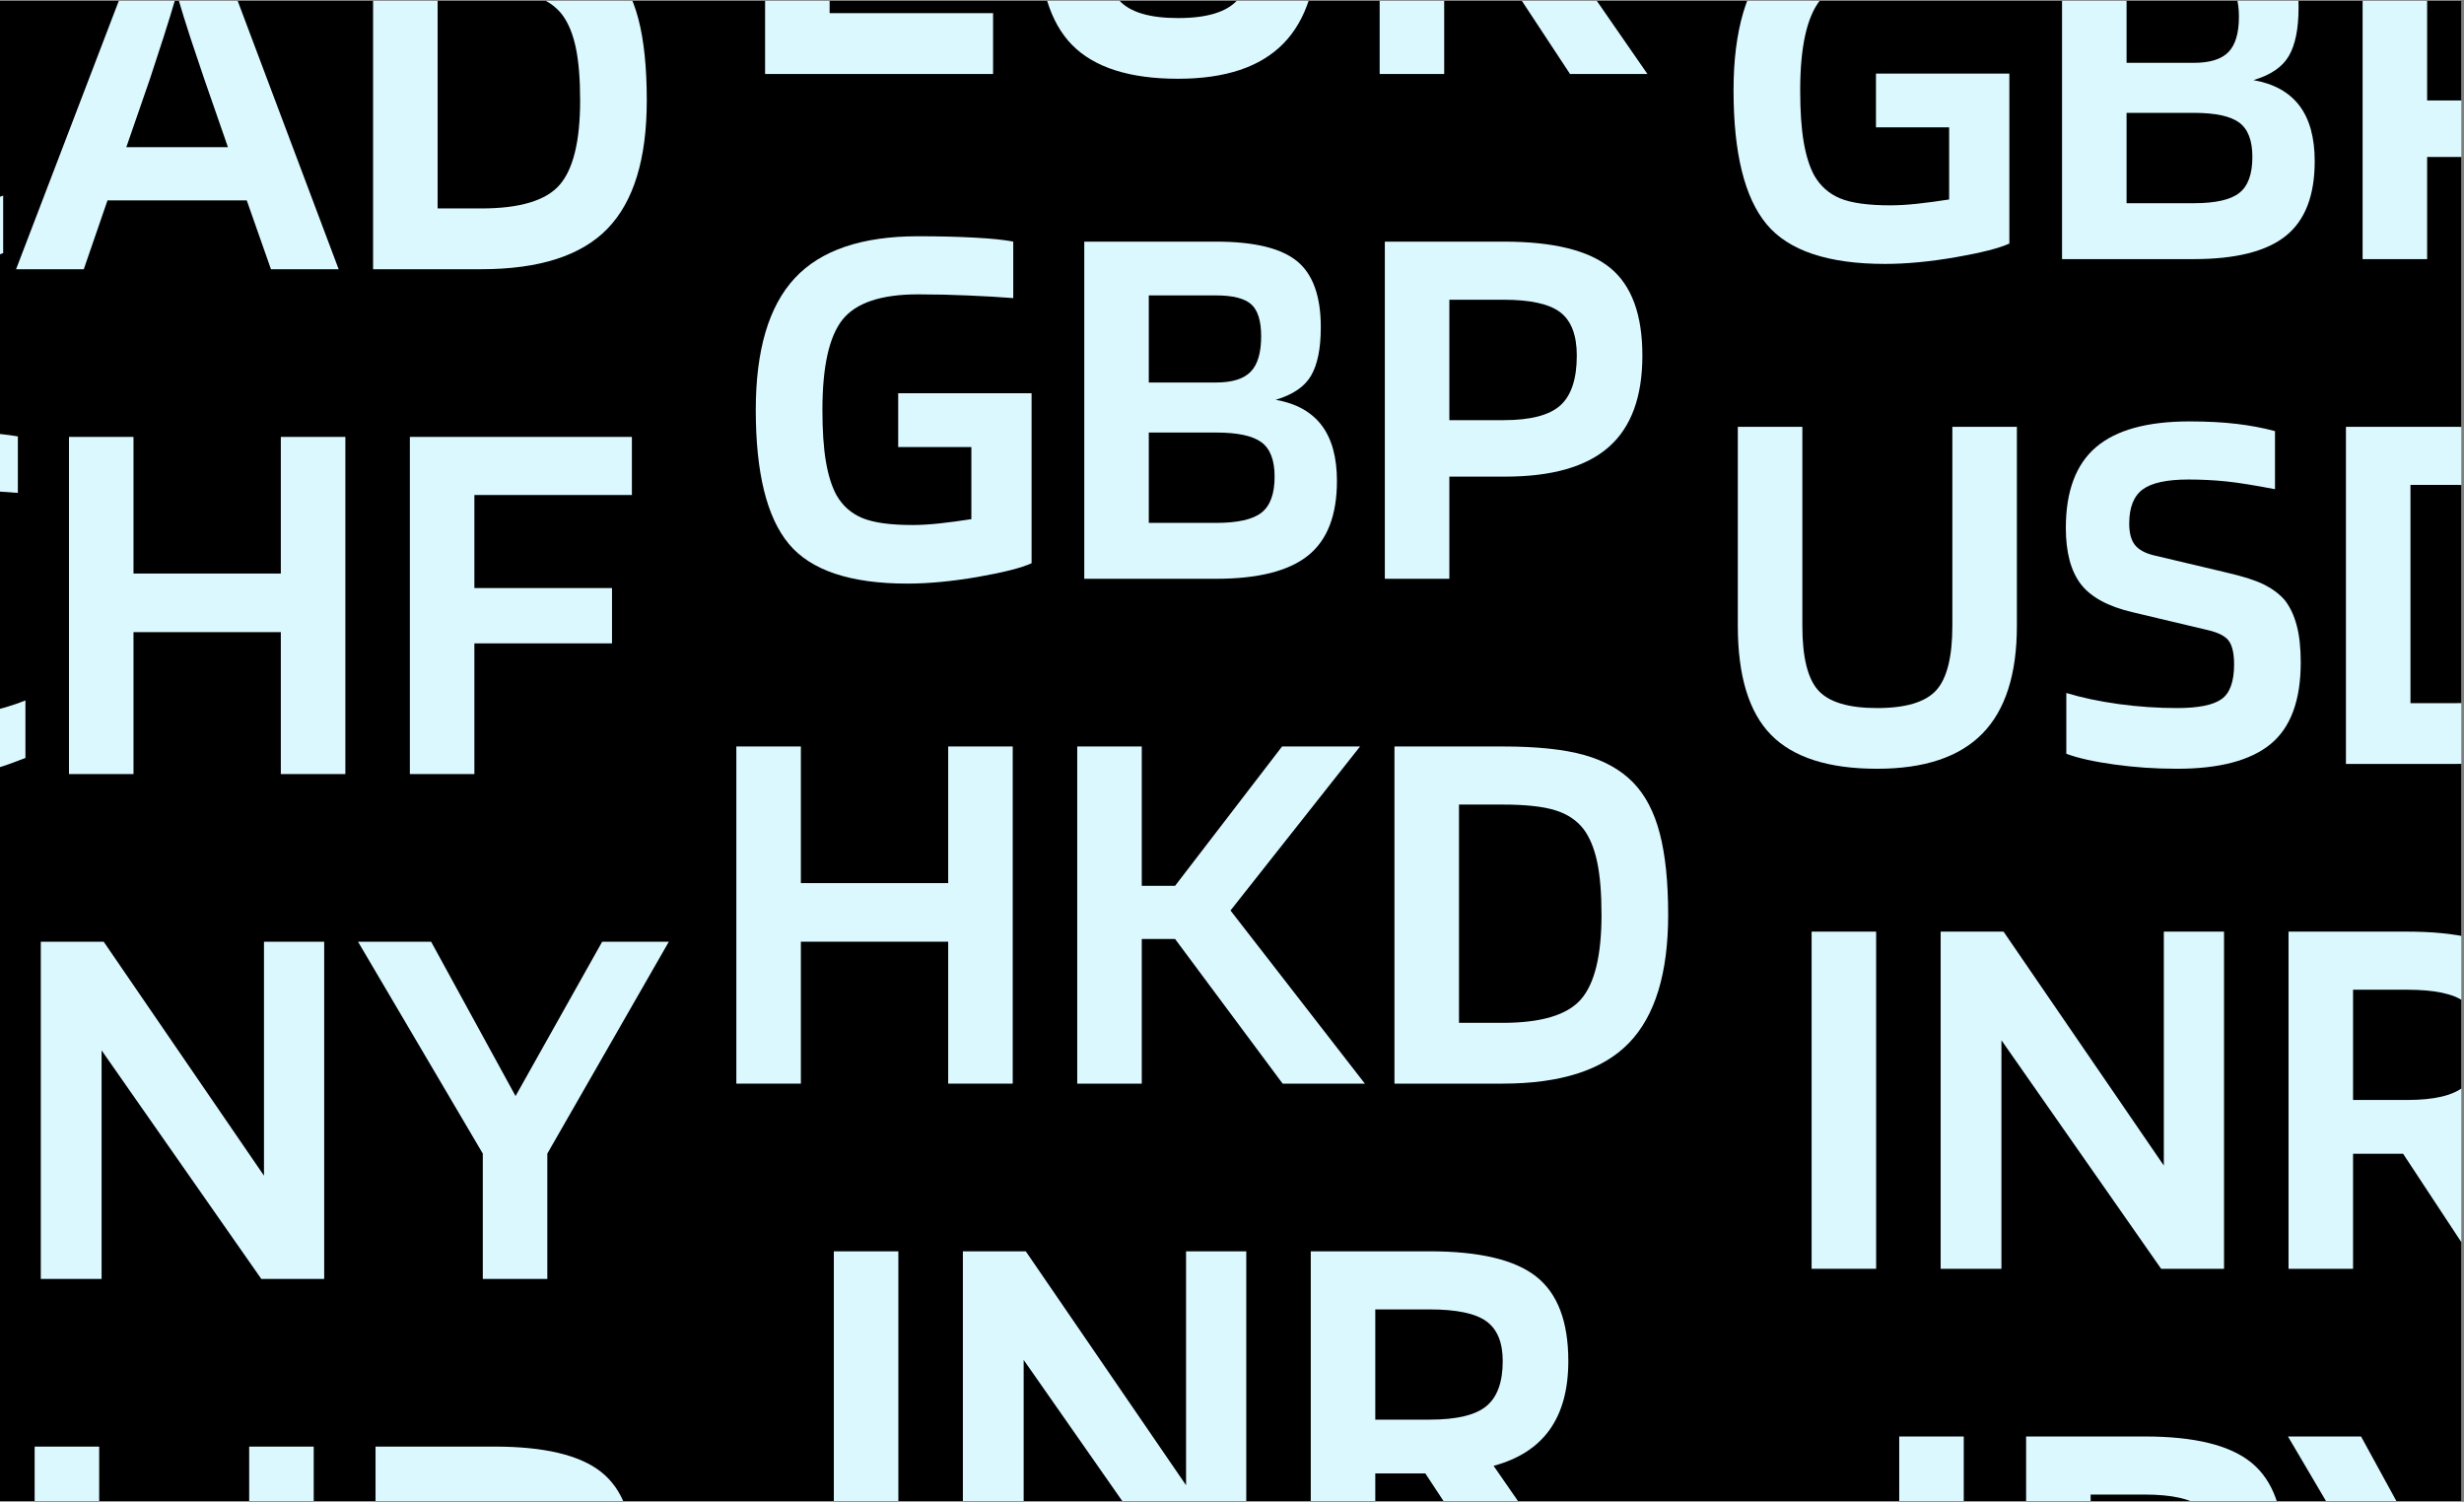 <svg xmlns="http://www.w3.org/2000/svg" xmlns:xlink="http://www.w3.org/1999/xlink" width="630" zoomAndPan="magnify" viewBox="0 0 472.5 288" height="384" preserveAspectRatio="xMidYMid meet" version="1.0"><rect x="0" y="0" width="472.5" height="288" fill="#808080" stroke="none"/><defs><g/><clipPath id="7d4392b3a0"><path d="M 0 0.152 L 472 0.152 L 472 287.848 L 0 287.848 Z M 0 0.152 " clip-rule="nonzero"/></clipPath><clipPath id="816c13d862"><path d="M 325 0.152 L 472 0.152 L 472 287.848 L 325 287.848 Z M 325 0.152 " clip-rule="nonzero"/></clipPath><clipPath id="c0b67a0c0e"><path d="M 3 0.152 L 147 0.152 L 147 77 L 3 77 Z M 3 0.152 " clip-rule="nonzero"/></clipPath><clipPath id="c483ea05fa"><path d="M 4 0.152 L 58 0.152 L 58 51 L 4 51 Z M 4 0.152 " clip-rule="nonzero"/></clipPath><clipPath id="13add7dd87"><path d="M 67 0.152 L 116 0.152 L 116 50 L 67 50 Z M 67 0.152 " clip-rule="nonzero"/></clipPath><clipPath id="73963f83bb"><path d="M 125 0.152 L 144 0.152 L 144 50 L 125 50 Z M 125 0.152 " clip-rule="nonzero"/></clipPath><clipPath id="47961f14b8"><rect x="0" width="144" y="0" height="77"/></clipPath><clipPath id="005ac85c68"><path d="M 0.816 49 L 147 49 L 147 174 L 0.816 174 Z M 0.816 49 " clip-rule="nonzero"/></clipPath><clipPath id="08ace136e6"><path d="M 124 32 L 147 32 L 147 98 L 124 98 Z M 124 32 " clip-rule="nonzero"/></clipPath><clipPath id="77c80ae2b9"><rect x="0" width="147" y="0" height="125"/></clipPath><clipPath id="78c7519f7c"><path d="M 12 243 L 147 243 L 147 287.848 L 12 287.848 Z M 12 243 " clip-rule="nonzero"/></clipPath><clipPath id="8dae86632d"><path d="M 3 32 L 40 32 L 40 44.848 L 3 44.848 Z M 3 32 " clip-rule="nonzero"/></clipPath><clipPath id="fdce0409dc"><path d="M 51 32 L 101 32 L 101 44.848 L 51 44.848 Z M 51 32 " clip-rule="nonzero"/></clipPath><clipPath id="11adda421b"><path d="M 101 32 L 135 32 L 135 44.848 L 101 44.848 Z M 101 32 " clip-rule="nonzero"/></clipPath><clipPath id="30c599a8c2"><rect x="0" width="135" y="0" height="45"/></clipPath><clipPath id="5fc2d1fd26"><path d="M 98 32 L 132 32 L 132 98 L 98 98 Z M 98 32 " clip-rule="nonzero"/></clipPath><clipPath id="dabb103e55"><rect x="0" width="132" y="0" height="125"/></clipPath><clipPath id="6b74cf4b48"><rect x="0" width="147" y="0" height="288"/></clipPath><clipPath id="983f2f44b0"><path d="M 0 0.152 L 130 0.152 L 130 287.848 L 0 287.848 Z M 0 0.152 " clip-rule="nonzero"/></clipPath><clipPath id="65b7666855"><path d="M 0 245 L 128 245 L 128 287.848 L 0 287.848 Z M 0 245 " clip-rule="nonzero"/></clipPath><clipPath id="ae5579d1d2"><path d="M 6 32 L 61 32 L 61 42.848 L 6 42.848 Z M 6 32 " clip-rule="nonzero"/></clipPath><clipPath id="84ce728918"><path d="M 72 32 L 124 32 L 124 42.848 L 72 42.848 Z M 72 32 " clip-rule="nonzero"/></clipPath><clipPath id="70952e3589"><rect x="0" width="128" y="0" height="43"/></clipPath><clipPath id="b94c8df835"><path d="M 0 0.152 L 129.223 0.152 L 129.223 79 L 0 79 Z M 0 0.152 " clip-rule="nonzero"/></clipPath><clipPath id="44375db5e9"><path d="M 0 0.152 L 1 0.152 L 1 53 L 0 53 Z M 0 0.152 " clip-rule="nonzero"/></clipPath><clipPath id="6737dc0d6d"><path d="M 3 0.152 L 65 0.152 L 65 52 L 3 52 Z M 3 0.152 " clip-rule="nonzero"/></clipPath><clipPath id="f64dbaf46c"><path d="M 71 0.152 L 125 0.152 L 125 52 L 71 52 Z M 71 0.152 " clip-rule="nonzero"/></clipPath><clipPath id="ea6f45d761"><rect x="0" width="130" y="0" height="79"/></clipPath><clipPath id="63df64f1cf"><path d="M 0 148 L 129.223 148 L 129.223 273 L 0 273 Z M 0 148 " clip-rule="nonzero"/></clipPath><clipPath id="94e3c9475a"><rect x="0" width="130" y="0" height="125"/></clipPath><clipPath id="57861fc00b"><path d="M 0 31 L 5 31 L 5 99 L 0 99 Z M 0 31 " clip-rule="nonzero"/></clipPath><clipPath id="de508bce5e"><rect x="0" width="125" y="0" height="125"/></clipPath><clipPath id="163dd7e63b"><rect x="0" width="130" y="0" height="288"/></clipPath><clipPath id="28383336d0"><path d="M 133 0.152 L 325 0.152 L 325 287.848 L 133 287.848 Z M 133 0.152 " clip-rule="nonzero"/></clipPath><clipPath id="ce3232fad4"><rect x="0" width="180" y="0" height="124"/></clipPath><clipPath id="bcc97de244"><path d="M 0.301 110 L 191.617 110 L 191.617 235 L 0.301 235 Z M 0.301 110 " clip-rule="nonzero"/></clipPath><clipPath id="d69a449fcd"><rect x="0" width="192" y="0" height="125"/></clipPath><clipPath id="53d56f0051"><path d="M 5 0.152 L 187 0.152 L 187 41 L 5 41 Z M 5 0.152 " clip-rule="nonzero"/></clipPath><clipPath id="f2a5c0e292"><path d="M 8 0.152 L 53 0.152 L 53 15 L 8 15 Z M 8 0.152 " clip-rule="nonzero"/></clipPath><clipPath id="aa2b5fa22c"><path d="M 61 0.152 L 115 0.152 L 115 16 L 61 16 Z M 61 0.152 " clip-rule="nonzero"/></clipPath><clipPath id="34a3223860"><path d="M 126 0.152 L 178 0.152 L 178 15 L 126 15 Z M 126 0.152 " clip-rule="nonzero"/></clipPath><clipPath id="400dd15eee"><rect x="0" width="182" y="0" height="41"/></clipPath><clipPath id="d4ed0e442c"><path d="M 19 207 L 173 207 L 173 287.848 L 19 287.848 Z M 19 207 " clip-rule="nonzero"/></clipPath><clipPath id="0ad3d5e61a"><path d="M 7 32 L 21 32 L 21 80.848 L 7 80.848 Z M 7 32 " clip-rule="nonzero"/></clipPath><clipPath id="4b41110e4a"><path d="M 32 32 L 87 32 L 87 80.848 L 32 80.848 Z M 32 32 " clip-rule="nonzero"/></clipPath><clipPath id="d6ed5cc44f"><path d="M 99 32 L 151 32 L 151 80.848 L 99 80.848 Z M 99 32 " clip-rule="nonzero"/></clipPath><clipPath id="9396f7f533"><rect x="0" width="154" y="0" height="81"/></clipPath><clipPath id="3b67f23412"><rect x="0" width="192" y="0" height="288"/></clipPath></defs><g clip-path="url(#7d4392b3a0)"><path fill="#ffffff" d="M 0 0.152 L 472 0.152 L 472 287.848 L 0 287.848 Z M 0 0.152 " fill-opacity="1" fill-rule="nonzero"/><path fill="#000000" d="M 0 0.152 L 472 0.152 L 472 287.848 L 0 287.848 Z M 0 0.152 " fill-opacity="1" fill-rule="nonzero"/></g><g clip-path="url(#816c13d862)"><g transform="matrix(1, 0, 0, 1, 325, -0)"><g clip-path="url(#6b74cf4b48)"><g clip-path="url(#c0b67a0c0e)"><g transform="matrix(1, 0, 0, 1, 3, -0)"><g clip-path="url(#47961f14b8)"><g clip-path="url(#c483ea05fa)"><g fill="#dbf8ff" fill-opacity="1"><g transform="translate(0.707, 49.69)"><g><path d="M 45.062 -25.266 L 31.031 -25.266 L 31.031 -35.578 L 56.609 -35.578 L 56.609 -2.984 C 54.68 -2.098 51.242 -1.223 46.297 -0.359 C 41.348 0.492 36.844 0.922 32.781 0.922 C 21.852 0.922 14.273 -1.617 10.047 -6.703 C 5.828 -11.785 3.719 -20.344 3.719 -32.375 C 3.719 -43.852 6.207 -52.273 11.188 -57.641 C 16.164 -63.004 24.051 -65.688 34.844 -65.688 C 38.906 -65.688 42.535 -65.598 45.734 -65.422 C 48.93 -65.254 51.383 -65 53.094 -64.656 L 53.094 -53.828 C 50.625 -54.023 47.773 -54.191 44.547 -54.328 C 41.316 -54.473 38.082 -54.547 34.844 -54.547 C 27.77 -54.547 22.941 -52.93 20.359 -49.703 C 17.785 -46.473 16.5 -40.695 16.5 -32.375 C 16.5 -28.383 16.723 -25.082 17.172 -22.469 C 17.617 -19.863 18.285 -17.734 19.172 -16.078 C 20.348 -14.016 22.016 -12.535 24.172 -11.641 C 26.336 -10.754 29.551 -10.312 33.812 -10.312 C 35.258 -10.312 36.945 -10.41 38.875 -10.609 C 40.801 -10.816 42.863 -11.094 45.062 -11.438 Z M 45.062 -25.266 "/></g></g></g></g><g clip-path="url(#13add7dd87)"><g fill="#dbf8ff" fill-opacity="1"><g transform="translate(61.231, 49.69)"><g><path d="M 54.641 -18.766 C 54.641 -12.172 52.785 -7.395 49.078 -4.438 C 45.367 -1.477 39.492 0 31.453 0 L 6.188 0 L 6.188 -64.656 L 31.453 -64.656 C 38.734 -64.656 43.898 -63.414 46.953 -60.938 C 50.016 -58.457 51.547 -54.227 51.547 -48.25 C 51.547 -44.195 50.926 -41.102 49.688 -38.969 C 48.457 -36.844 46.191 -35.297 42.891 -34.328 C 46.805 -33.641 49.742 -32.008 51.703 -29.438 C 53.66 -26.863 54.641 -23.305 54.641 -18.766 Z M 40.109 -46.5 C 40.109 -49.457 39.473 -51.504 38.203 -52.641 C 36.93 -53.773 34.68 -54.344 31.453 -54.344 L 18.562 -54.344 L 18.562 -37.641 L 31.453 -37.641 C 34.547 -37.641 36.758 -38.328 38.094 -39.703 C 39.438 -41.078 40.109 -43.344 40.109 -46.5 Z M 42.688 -19.594 C 42.688 -22.75 41.844 -24.945 40.156 -26.188 C 38.477 -27.426 35.578 -28.047 31.453 -28.047 L 18.562 -28.047 L 18.562 -10.719 L 31.453 -10.719 C 35.578 -10.719 38.477 -11.367 40.156 -12.672 C 41.844 -13.984 42.688 -16.289 42.688 -19.594 Z M 42.688 -19.594 "/></g></g></g></g><g clip-path="url(#73963f83bb)"><g fill="#dbf8ff" fill-opacity="1"><g transform="translate(118.867, 49.69)"><g><path d="M 18.562 -19.594 L 18.562 0 L 6.188 0 L 6.188 -64.656 L 28.969 -64.656 C 38.531 -64.656 45.352 -62.969 49.438 -59.594 C 53.531 -56.227 55.578 -50.629 55.578 -42.797 C 55.578 -34.891 53.426 -29.047 49.125 -25.266 C 44.832 -21.484 38.219 -19.594 29.281 -19.594 Z M 43 -42.797 C 43 -46.711 41.945 -49.477 39.844 -51.094 C 37.75 -52.707 34.125 -53.516 28.969 -53.516 L 18.562 -53.516 L 18.562 -30.422 L 28.969 -30.422 C 34.125 -30.422 37.75 -31.363 39.844 -33.25 C 41.945 -35.145 43 -38.328 43 -42.797 Z M 43 -42.797 "/></g></g></g></g></g></g></g><g clip-path="url(#005ac85c68)"><g transform="matrix(1, 0, 0, 1, 0, 49)"><g clip-path="url(#77c80ae2b9)"><g fill="#dbf8ff" fill-opacity="1"><g transform="translate(2.574, 97.502)"><g><path d="M 46.812 -26.5 L 46.812 -64.656 L 59.188 -64.656 L 59.188 -26.5 C 59.188 -17.219 56.984 -10.328 52.578 -5.828 C 48.18 -1.328 41.445 0.922 32.375 0.922 C 23.094 0.922 16.32 -1.238 12.062 -5.562 C 7.801 -9.895 5.672 -16.875 5.672 -26.5 L 5.672 -64.656 L 18.047 -64.656 L 18.047 -26.5 C 18.047 -20.445 19.078 -16.301 21.141 -14.062 C 23.203 -11.832 26.945 -10.719 32.375 -10.719 C 37.875 -10.719 41.656 -11.852 43.719 -14.125 C 45.781 -16.395 46.812 -20.52 46.812 -26.5 Z M 46.812 -26.5 "/></g></g></g><g fill="#dbf8ff" fill-opacity="1"><g transform="translate(67.428, 97.502)"><g><path d="M 30.938 -25.672 L 16.594 -29.078 C 11.852 -30.18 8.52 -31.984 6.594 -34.484 C 4.676 -36.992 3.719 -40.586 3.719 -45.266 C 3.719 -52.273 5.641 -57.43 9.484 -60.734 C 13.336 -64.035 19.316 -65.688 27.422 -65.688 C 30.797 -65.688 33.805 -65.531 36.453 -65.219 C 39.098 -64.906 41.555 -64.441 43.828 -63.828 L 43.828 -52.688 C 39.898 -53.445 36.77 -53.945 34.438 -54.188 C 32.102 -54.426 29.695 -54.547 27.219 -54.547 C 23.094 -54.547 20.172 -53.91 18.453 -52.641 C 16.734 -51.367 15.875 -49.188 15.875 -46.094 C 15.875 -44.301 16.234 -42.941 16.953 -42.016 C 17.68 -41.086 18.906 -40.414 20.625 -40 L 34.547 -36.703 C 37.773 -35.953 40.176 -35.18 41.75 -34.391 C 43.332 -33.598 44.641 -32.617 45.672 -31.453 C 46.703 -30.141 47.473 -28.52 47.984 -26.594 C 48.504 -24.676 48.766 -22.305 48.766 -19.484 C 48.766 -12.203 46.836 -6.977 42.984 -3.812 C 39.141 -0.656 33.164 0.922 25.062 0.922 C 20.863 0.922 16.82 0.645 12.938 0.094 C 9.051 -0.445 6.008 -1.129 3.812 -1.953 L 3.812 -13.609 C 6.77 -12.711 10.117 -12.004 13.859 -11.484 C 17.609 -10.973 21.344 -10.719 25.062 -10.719 C 29.113 -10.719 31.945 -11.285 33.562 -12.422 C 35.176 -13.555 35.984 -15.773 35.984 -19.078 C 35.984 -21.141 35.656 -22.633 35 -23.562 C 34.352 -24.488 33 -25.191 30.938 -25.672 Z M 30.938 -25.672 "/></g></g></g><g clip-path="url(#08ace136e6)"><g fill="#dbf8ff" fill-opacity="1"><g transform="translate(118.672, 97.502)"><g><path d="M 26.906 0 L 6.188 0 L 6.188 -64.656 L 26.906 -64.656 C 33.508 -64.656 38.754 -64.102 42.641 -63 C 46.523 -61.895 49.633 -60.141 51.969 -57.734 C 54.301 -55.328 56 -52.078 57.062 -47.984 C 58.133 -43.898 58.672 -38.695 58.672 -32.375 C 58.672 -21.164 56.16 -12.969 51.141 -7.781 C 46.117 -2.594 38.039 0 26.906 0 Z M 42.484 -48.766 C 41.172 -50.484 39.348 -51.703 37.016 -52.422 C 34.68 -53.148 31.312 -53.516 26.906 -53.516 L 18.562 -53.516 L 18.562 -11.656 L 26.906 -11.656 C 34.332 -11.656 39.352 -13.164 41.969 -16.188 C 44.582 -19.207 45.891 -24.602 45.891 -32.375 C 45.891 -36.5 45.613 -39.867 45.062 -42.484 C 44.508 -45.098 43.648 -47.191 42.484 -48.766 Z M 42.484 -48.766 "/></g></g></g></g></g></g></g><g clip-path="url(#78c7519f7c)"><g transform="matrix(1, 0, 0, 1, 12, 243)"><g clip-path="url(#30c599a8c2)"><g clip-path="url(#8dae86632d)"><g fill="#dbf8ff" fill-opacity="1"><g transform="translate(1.728, 97.127)"><g><path d="M 25.469 -24.641 L 25.469 -64.656 L 37.844 -64.656 L 37.844 -23.922 C 37.844 -15.117 35.93 -8.773 32.109 -4.891 C 28.297 -1.016 22.023 0.922 13.297 0.922 C 10.828 0.922 8.613 0.816 6.656 0.609 C 4.695 0.41 2.992 0.102 1.547 -0.312 L 1.547 -11.656 C 2.992 -11.312 4.539 -11.066 6.188 -10.922 C 7.832 -10.785 9.723 -10.719 11.859 -10.719 C 17.223 -10.719 20.832 -11.695 22.688 -13.656 C 24.539 -15.613 25.469 -19.273 25.469 -24.641 Z M 25.469 -24.641 "/></g></g></g></g><g clip-path="url(#fdce0409dc)"><g fill="#dbf8ff" fill-opacity="1"><g transform="translate(45.342, 97.127)"><g><path d="M 18.562 -19.594 L 18.562 0 L 6.188 0 L 6.188 -64.656 L 28.969 -64.656 C 38.531 -64.656 45.352 -62.969 49.438 -59.594 C 53.531 -56.227 55.578 -50.629 55.578 -42.797 C 55.578 -34.891 53.426 -29.047 49.125 -25.266 C 44.832 -21.484 38.219 -19.594 29.281 -19.594 Z M 43 -42.797 C 43 -46.711 41.945 -49.477 39.844 -51.094 C 37.75 -52.707 34.125 -53.516 28.969 -53.516 L 18.562 -53.516 L 18.562 -30.422 L 28.969 -30.422 C 34.125 -30.422 37.75 -31.363 39.844 -33.25 C 41.945 -35.145 43 -38.328 43 -42.797 Z M 43 -42.797 "/></g></g></g></g><g clip-path="url(#11adda421b)"><g fill="#dbf8ff" fill-opacity="1"><g transform="translate(101.432, 97.127)"><g><path d="M 47.125 -64.656 L 59.906 -64.656 L 36.609 -24.031 L 36.609 0 L 24.234 0 L 24.234 -24.031 L 0.312 -64.656 L 14.328 -64.656 L 30.516 -35.062 Z M 47.125 -64.656 "/></g></g></g></g></g></g></g><g transform="matrix(1, 0, 0, 1, 15, 146)"><g clip-path="url(#dabb103e55)"><g fill="#dbf8ff" fill-opacity="1"><g transform="translate(1.208, 97.314)"><g><path d="M 18.562 -64.656 L 18.562 0 L 6.188 0 L 6.188 -64.656 Z M 18.562 -64.656 "/></g></g></g><g fill="#dbf8ff" fill-opacity="1"><g transform="translate(25.954, 97.314)"><g><path d="M 60.531 -64.656 L 60.531 0 L 48.469 0 L 17.844 -43.828 L 17.844 0 L 6.188 0 L 6.188 -64.656 L 18.25 -64.656 L 48.984 -19.797 L 48.984 -64.656 Z M 60.531 -64.656 "/></g></g></g><g clip-path="url(#5fc2d1fd26)"><g fill="#dbf8ff" fill-opacity="1"><g transform="translate(92.664, 97.314)"><g><path d="M 18.562 -22.062 L 18.562 0 L 6.188 0 L 6.188 -64.656 L 28.969 -64.656 C 38.531 -64.656 45.352 -63.035 49.438 -59.797 C 53.531 -56.566 55.578 -51.172 55.578 -43.609 C 55.578 -38.18 54.391 -33.801 52.016 -30.469 C 49.648 -27.133 46.062 -24.816 41.25 -23.516 L 57.531 0 L 42.688 0 L 28.156 -22.062 Z M 43 -43.609 C 43 -47.191 41.945 -49.738 39.844 -51.25 C 37.75 -52.758 34.125 -53.516 28.969 -53.516 L 18.562 -53.516 L 18.562 -32.375 L 28.969 -32.375 C 34.125 -32.375 37.75 -33.234 39.844 -34.953 C 41.945 -36.672 43 -39.555 43 -43.609 Z M 43 -43.609 "/></g></g></g></g></g></g></g></g></g><g clip-path="url(#983f2f44b0)"><g transform="matrix(1, 0, 0, 1, 0, -0)"><g clip-path="url(#163dd7e63b)"><g clip-path="url(#65b7666855)"><g transform="matrix(1, 0, 0, 1, 0, 245)"><g clip-path="url(#70952e3589)"><g clip-path="url(#ae5579d1d2)"><g fill="#dbf8ff" fill-opacity="1"><g transform="translate(0.972, 97.065)"><g><path d="M 46.812 -26.5 L 46.812 -64.656 L 59.188 -64.656 L 59.188 -26.5 C 59.188 -17.219 56.984 -10.328 52.578 -5.828 C 48.18 -1.328 41.445 0.922 32.375 0.922 C 23.094 0.922 16.32 -1.238 12.062 -5.562 C 7.801 -9.895 5.672 -16.875 5.672 -26.5 L 5.672 -64.656 L 18.047 -64.656 L 18.047 -26.5 C 18.047 -20.445 19.078 -16.301 21.141 -14.062 C 23.203 -11.832 26.945 -10.719 32.375 -10.719 C 37.875 -10.719 41.656 -11.852 43.719 -14.125 C 45.781 -16.395 46.812 -20.52 46.812 -26.5 Z M 46.812 -26.5 "/></g></g></g></g><g clip-path="url(#84ce728918)"><g fill="#dbf8ff" fill-opacity="1"><g transform="translate(65.826, 97.065)"><g><path d="M 18.562 -22.062 L 18.562 0 L 6.188 0 L 6.188 -64.656 L 28.969 -64.656 C 38.531 -64.656 45.352 -63.035 49.438 -59.797 C 53.531 -56.566 55.578 -51.172 55.578 -43.609 C 55.578 -38.18 54.391 -33.801 52.016 -30.469 C 49.648 -27.133 46.062 -24.816 41.25 -23.516 L 57.531 0 L 42.688 0 L 28.156 -22.062 Z M 43 -43.609 C 43 -47.191 41.945 -49.738 39.844 -51.25 C 37.75 -52.758 34.125 -53.516 28.969 -53.516 L 18.562 -53.516 L 18.562 -32.375 L 28.969 -32.375 C 34.125 -32.375 37.75 -33.234 39.844 -34.953 C 41.945 -36.672 43 -39.555 43 -43.609 Z M 43 -43.609 "/></g></g></g></g></g></g></g><g clip-path="url(#b94c8df835)"><g transform="matrix(1, 0, 0, 1, 0, -0)"><g clip-path="url(#ea6f45d761)"><g clip-path="url(#44375db5e9)"><g fill="#dbf8ff" fill-opacity="1"><g transform="translate(-50.124, 51.629)"><g><path d="M 33.094 -10.719 C 35.914 -10.719 38.926 -11.023 42.125 -11.641 C 45.32 -12.266 48.191 -13.094 50.734 -14.125 L 50.734 -3.094 C 46.953 -1.582 43.566 -0.535 40.578 0.047 C 37.586 0.629 34.473 0.922 31.234 0.922 C 20.992 0.922 13.848 -1.633 9.797 -6.75 C 5.742 -11.875 3.719 -20.453 3.719 -32.484 C 3.719 -43.961 6.117 -52.363 10.922 -57.688 C 15.734 -63.02 23.469 -65.688 34.125 -65.688 C 37.289 -65.688 40.109 -65.613 42.578 -65.469 C 45.055 -65.332 47.289 -65.094 49.281 -64.75 L 49.281 -53.922 C 46.676 -54.129 44.148 -54.285 41.703 -54.391 C 39.266 -54.492 36.738 -54.547 34.125 -54.547 C 27.188 -54.547 22.492 -52.93 20.047 -49.703 C 17.609 -46.473 16.391 -40.734 16.391 -32.484 C 16.391 -24.234 17.504 -18.539 19.734 -15.406 C 21.973 -12.281 26.426 -10.719 33.094 -10.719 Z M 33.094 -10.719 "/></g></g></g></g><g clip-path="url(#6737dc0d6d)"><g fill="#dbf8ff" fill-opacity="1"><g transform="translate(2.77, 51.629)"><g><path d="M 13.297 0 L 0.312 0 L 25.062 -64.656 L 37.844 -64.656 L 62.172 0 L 49.188 0 L 44.547 -13.203 L 17.844 -13.203 Z M 31.141 -52.797 C 30.379 -50.18 29.535 -47.43 28.609 -44.547 C 27.68 -41.66 26.805 -38.977 25.984 -36.5 L 21.453 -23.406 L 40.938 -23.406 L 36.391 -36.5 C 35.641 -38.695 34.781 -41.254 33.812 -44.172 C 32.852 -47.098 31.961 -49.973 31.141 -52.797 Z M 31.141 -52.797 "/></g></g></g></g><g clip-path="url(#f64dbaf46c)"><g fill="#dbf8ff" fill-opacity="1"><g transform="translate(65.356, 51.629)"><g><path d="M 26.906 0 L 6.188 0 L 6.188 -64.656 L 26.906 -64.656 C 33.508 -64.656 38.754 -64.102 42.641 -63 C 46.523 -61.895 49.633 -60.141 51.969 -57.734 C 54.301 -55.328 56 -52.078 57.062 -47.984 C 58.133 -43.898 58.672 -38.695 58.672 -32.375 C 58.672 -21.164 56.16 -12.969 51.141 -7.781 C 46.117 -2.594 38.039 0 26.906 0 Z M 42.484 -48.766 C 41.172 -50.484 39.348 -51.703 37.016 -52.422 C 34.68 -53.148 31.312 -53.516 26.906 -53.516 L 18.562 -53.516 L 18.562 -11.656 L 26.906 -11.656 C 34.332 -11.656 39.352 -13.164 41.969 -16.188 C 44.582 -19.207 45.891 -24.602 45.891 -32.375 C 45.891 -36.5 45.613 -39.867 45.062 -42.484 C 44.508 -45.098 43.648 -47.191 42.484 -48.766 Z M 42.484 -48.766 "/></g></g></g></g></g></g></g><g clip-path="url(#63df64f1cf)"><g transform="matrix(1, 0, 0, 1, 0, 148)"><g clip-path="url(#94e3c9475a)"><g fill="#dbf8ff" fill-opacity="1"><g transform="translate(1.637, 97.253)"><g><path d="M 60.531 -64.656 L 60.531 0 L 48.469 0 L 17.844 -43.828 L 17.844 0 L 6.188 0 L 6.188 -64.656 L 18.25 -64.656 L 48.984 -19.797 L 48.984 -64.656 Z M 60.531 -64.656 "/></g></g></g><g fill="#dbf8ff" fill-opacity="1"><g transform="translate(68.347, 97.253)"><g><path d="M 47.125 -64.656 L 59.906 -64.656 L 36.609 -24.031 L 36.609 0 L 24.234 0 L 24.234 -24.031 L 0.312 -64.656 L 14.328 -64.656 L 30.516 -35.062 Z M 47.125 -64.656 "/></g></g></g></g></g></g><g transform="matrix(1, 0, 0, 1, 0, 51)"><g clip-path="url(#de508bce5e)"><g clip-path="url(#57861fc00b)"><g fill="#dbf8ff" fill-opacity="1"><g transform="translate(-45.856, 97.441)"><g><path d="M 33.094 -10.719 C 35.914 -10.719 38.926 -11.023 42.125 -11.641 C 45.32 -12.266 48.191 -13.094 50.734 -14.125 L 50.734 -3.094 C 46.953 -1.582 43.566 -0.535 40.578 0.047 C 37.586 0.629 34.473 0.922 31.234 0.922 C 20.992 0.922 13.848 -1.633 9.797 -6.75 C 5.742 -11.875 3.719 -20.453 3.719 -32.484 C 3.719 -43.961 6.117 -52.363 10.922 -57.688 C 15.734 -63.02 23.469 -65.688 34.125 -65.688 C 37.289 -65.688 40.109 -65.613 42.578 -65.469 C 45.055 -65.332 47.289 -65.094 49.281 -64.75 L 49.281 -53.922 C 46.676 -54.129 44.148 -54.285 41.703 -54.391 C 39.266 -54.492 36.738 -54.547 34.125 -54.547 C 27.188 -54.547 22.492 -52.93 20.047 -49.703 C 17.609 -46.473 16.391 -40.734 16.391 -32.484 C 16.391 -24.234 17.504 -18.539 19.734 -15.406 C 21.973 -12.281 26.426 -10.719 33.094 -10.719 Z M 33.094 -10.719 "/></g></g></g></g><g fill="#dbf8ff" fill-opacity="1"><g transform="translate(7.038, 97.441)"><g><path d="M 18.562 0 L 6.188 0 L 6.188 -64.656 L 18.562 -64.656 L 18.562 -38.453 L 46.812 -38.453 L 46.812 -64.656 L 59.188 -64.656 L 59.188 0 L 46.812 0 L 46.812 -27.219 L 18.562 -27.219 Z M 18.562 0 "/></g></g></g><g fill="#dbf8ff" fill-opacity="1"><g transform="translate(72.407, 97.441)"><g><path d="M 18.562 -25.062 L 18.562 0 L 6.188 0 L 6.188 -64.656 L 48.766 -64.656 L 48.766 -53.516 L 18.562 -53.516 L 18.562 -35.672 L 44.953 -35.672 L 44.953 -25.062 Z M 18.562 -25.062 "/></g></g></g></g></g></g></g></g><g clip-path="url(#28383336d0)"><g transform="matrix(1, 0, 0, 1, 133, -0)"><g clip-path="url(#3b67f23412)"><g transform="matrix(1, 0, 0, 1, 7, 14)"><g clip-path="url(#ce3232fad4)"><g fill="#dbf8ff" fill-opacity="1"><g transform="translate(1.208, 96.994)"><g><path d="M 45.062 -25.266 L 31.031 -25.266 L 31.031 -35.578 L 56.609 -35.578 L 56.609 -2.984 C 54.68 -2.098 51.242 -1.223 46.297 -0.359 C 41.348 0.492 36.844 0.922 32.781 0.922 C 21.852 0.922 14.273 -1.617 10.047 -6.703 C 5.828 -11.785 3.719 -20.344 3.719 -32.375 C 3.719 -43.852 6.207 -52.273 11.188 -57.641 C 16.164 -63.004 24.051 -65.688 34.844 -65.688 C 38.906 -65.688 42.535 -65.598 45.734 -65.422 C 48.93 -65.254 51.383 -65 53.094 -64.656 L 53.094 -53.828 C 50.625 -54.023 47.773 -54.191 44.547 -54.328 C 41.316 -54.473 38.082 -54.547 34.844 -54.547 C 27.77 -54.547 22.941 -52.93 20.359 -49.703 C 17.785 -46.473 16.5 -40.695 16.5 -32.375 C 16.5 -28.383 16.723 -25.082 17.172 -22.469 C 17.617 -19.863 18.285 -17.734 19.172 -16.078 C 20.348 -14.016 22.016 -12.535 24.172 -11.641 C 26.336 -10.754 29.551 -10.312 33.812 -10.312 C 35.258 -10.312 36.945 -10.41 38.875 -10.609 C 40.801 -10.816 42.863 -11.094 45.062 -11.438 Z M 45.062 -25.266 "/></g></g></g><g fill="#dbf8ff" fill-opacity="1"><g transform="translate(61.732, 96.994)"><g><path d="M 54.641 -18.766 C 54.641 -12.172 52.785 -7.395 49.078 -4.438 C 45.367 -1.477 39.492 0 31.453 0 L 6.188 0 L 6.188 -64.656 L 31.453 -64.656 C 38.734 -64.656 43.898 -63.414 46.953 -60.938 C 50.016 -58.457 51.547 -54.227 51.547 -48.25 C 51.547 -44.195 50.926 -41.102 49.688 -38.969 C 48.457 -36.844 46.191 -35.297 42.891 -34.328 C 46.805 -33.641 49.742 -32.008 51.703 -29.438 C 53.66 -26.863 54.641 -23.305 54.641 -18.766 Z M 40.109 -46.5 C 40.109 -49.457 39.473 -51.504 38.203 -52.641 C 36.93 -53.773 34.68 -54.344 31.453 -54.344 L 18.562 -54.344 L 18.562 -37.641 L 31.453 -37.641 C 34.547 -37.641 36.758 -38.328 38.094 -39.703 C 39.438 -41.078 40.109 -43.344 40.109 -46.5 Z M 42.688 -19.594 C 42.688 -22.75 41.844 -24.945 40.156 -26.188 C 38.477 -27.426 35.578 -28.047 31.453 -28.047 L 18.562 -28.047 L 18.562 -10.719 L 31.453 -10.719 C 35.578 -10.719 38.477 -11.367 40.156 -12.672 C 41.844 -13.984 42.688 -16.289 42.688 -19.594 Z M 42.688 -19.594 "/></g></g></g><g fill="#dbf8ff" fill-opacity="1"><g transform="translate(119.368, 96.994)"><g><path d="M 18.562 -19.594 L 18.562 0 L 6.188 0 L 6.188 -64.656 L 28.969 -64.656 C 38.531 -64.656 45.352 -62.969 49.438 -59.594 C 53.531 -56.227 55.578 -50.629 55.578 -42.797 C 55.578 -34.891 53.426 -29.047 49.125 -25.266 C 44.832 -21.484 38.219 -19.594 29.281 -19.594 Z M 43 -42.797 C 43 -46.711 41.945 -49.477 39.844 -51.094 C 37.75 -52.707 34.125 -53.516 28.969 -53.516 L 18.562 -53.516 L 18.562 -30.422 L 28.969 -30.422 C 34.125 -30.422 37.75 -31.363 39.844 -33.25 C 41.945 -35.145 43 -38.328 43 -42.797 Z M 43 -42.797 "/></g></g></g></g></g><g clip-path="url(#bcc97de244)"><g transform="matrix(1, 0, 0, 1, 0, 110)"><g clip-path="url(#d69a449fcd)"><g fill="#dbf8ff" fill-opacity="1"><g transform="translate(2.014, 97.806)"><g><path d="M 18.562 0 L 6.188 0 L 6.188 -64.656 L 18.562 -64.656 L 18.562 -38.453 L 46.812 -38.453 L 46.812 -64.656 L 59.188 -64.656 L 59.188 0 L 46.812 0 L 46.812 -27.219 L 18.562 -27.219 Z M 18.562 0 "/></g></g></g><g fill="#dbf8ff" fill-opacity="1"><g transform="translate(67.384, 97.806)"><g><path d="M 35.578 -33.203 L 61.344 0 L 45.578 0 L 24.953 -27.734 L 18.562 -27.734 L 18.562 0 L 6.188 0 L 6.188 -64.656 L 18.562 -64.656 L 18.562 -37.938 L 24.953 -37.938 L 45.469 -64.656 L 60.422 -64.656 Z M 35.578 -33.203 "/></g></g></g><g fill="#dbf8ff" fill-opacity="1"><g transform="translate(128.217, 97.806)"><g><path d="M 26.906 0 L 6.188 0 L 6.188 -64.656 L 26.906 -64.656 C 33.508 -64.656 38.754 -64.102 42.641 -63 C 46.523 -61.895 49.633 -60.141 51.969 -57.734 C 54.301 -55.328 56 -52.078 57.062 -47.984 C 58.133 -43.898 58.672 -38.695 58.672 -32.375 C 58.672 -21.164 56.16 -12.969 51.141 -7.781 C 46.117 -2.594 38.039 0 26.906 0 Z M 42.484 -48.766 C 41.172 -50.484 39.348 -51.703 37.016 -52.422 C 34.68 -53.148 31.312 -53.516 26.906 -53.516 L 18.562 -53.516 L 18.562 -11.656 L 26.906 -11.656 C 34.332 -11.656 39.352 -13.164 41.969 -16.188 C 44.582 -19.207 45.891 -24.602 45.891 -32.375 C 45.891 -36.5 45.613 -39.867 45.062 -42.484 C 44.508 -45.098 43.648 -47.191 42.484 -48.766 Z M 42.484 -48.766 "/></g></g></g></g></g></g><g clip-path="url(#53d56f0051)"><g transform="matrix(1, 0, 0, 1, 5, -0)"><g clip-path="url(#400dd15eee)"><g clip-path="url(#f2a5c0e292)"><g fill="#dbf8ff" fill-opacity="1"><g transform="translate(2.528, 14.182)"><g><path d="M 49.906 -11.656 L 49.906 0 L 6.188 0 L 6.188 -64.656 L 48.984 -64.656 L 48.984 -53.516 L 18.562 -53.516 L 18.562 -38.25 L 45.156 -38.25 L 45.156 -27.641 L 18.562 -27.641 L 18.562 -11.656 Z M 49.906 -11.656 "/></g></g></g></g><g clip-path="url(#aa2b5fa22c)"><g fill="#dbf8ff" fill-opacity="1"><g transform="translate(55.525, 14.182)"><g><path d="M 46.812 -26.5 L 46.812 -64.656 L 59.188 -64.656 L 59.188 -26.5 C 59.188 -17.219 56.984 -10.328 52.578 -5.828 C 48.18 -1.328 41.445 0.922 32.375 0.922 C 23.094 0.922 16.32 -1.238 12.062 -5.562 C 7.801 -9.895 5.672 -16.875 5.672 -26.5 L 5.672 -64.656 L 18.047 -64.656 L 18.047 -26.5 C 18.047 -20.445 19.078 -16.301 21.141 -14.062 C 23.203 -11.832 26.945 -10.719 32.375 -10.719 C 37.875 -10.719 41.656 -11.852 43.719 -14.125 C 45.781 -16.395 46.812 -20.52 46.812 -26.5 Z M 46.812 -26.5 "/></g></g></g></g><g clip-path="url(#34a3223860)"><g fill="#dbf8ff" fill-opacity="1"><g transform="translate(120.379, 14.182)"><g><path d="M 18.562 -22.062 L 18.562 0 L 6.188 0 L 6.188 -64.656 L 28.969 -64.656 C 38.531 -64.656 45.352 -63.035 49.438 -59.797 C 53.531 -56.566 55.578 -51.172 55.578 -43.609 C 55.578 -38.18 54.391 -33.801 52.016 -30.469 C 49.648 -27.133 46.062 -24.816 41.25 -23.516 L 57.531 0 L 42.688 0 L 28.156 -22.062 Z M 43 -43.609 C 43 -47.191 41.945 -49.738 39.844 -51.25 C 37.75 -52.758 34.125 -53.516 28.969 -53.516 L 18.562 -53.516 L 18.562 -32.375 L 28.969 -32.375 C 34.125 -32.375 37.75 -33.234 39.844 -34.953 C 41.945 -36.672 43 -39.555 43 -43.609 Z M 43 -43.609 "/></g></g></g></g></g></g></g><g clip-path="url(#d4ed0e442c)"><g transform="matrix(1, 0, 0, 1, 19, 207)"><g clip-path="url(#9396f7f533)"><g clip-path="url(#0ad3d5e61a)"><g fill="#dbf8ff" fill-opacity="1"><g transform="translate(1.709, 97.618)"><g><path d="M 18.562 -64.656 L 18.562 0 L 6.188 0 L 6.188 -64.656 Z M 18.562 -64.656 "/></g></g></g></g><g clip-path="url(#4b41110e4a)"><g fill="#dbf8ff" fill-opacity="1"><g transform="translate(26.455, 97.618)"><g><path d="M 60.531 -64.656 L 60.531 0 L 48.469 0 L 17.844 -43.828 L 17.844 0 L 6.188 0 L 6.188 -64.656 L 18.25 -64.656 L 48.984 -19.797 L 48.984 -64.656 Z M 60.531 -64.656 "/></g></g></g></g><g clip-path="url(#d6ed5cc44f)"><g fill="#dbf8ff" fill-opacity="1"><g transform="translate(93.165, 97.618)"><g><path d="M 18.562 -22.062 L 18.562 0 L 6.188 0 L 6.188 -64.656 L 28.969 -64.656 C 38.531 -64.656 45.352 -63.035 49.438 -59.797 C 53.531 -56.566 55.578 -51.172 55.578 -43.609 C 55.578 -38.18 54.391 -33.801 52.016 -30.469 C 49.648 -27.133 46.062 -24.816 41.25 -23.516 L 57.531 0 L 42.688 0 L 28.156 -22.062 Z M 43 -43.609 C 43 -47.191 41.945 -49.738 39.844 -51.25 C 37.75 -52.758 34.125 -53.516 28.969 -53.516 L 18.562 -53.516 L 18.562 -32.375 L 28.969 -32.375 C 34.125 -32.375 37.75 -33.234 39.844 -34.953 C 41.945 -36.672 43 -39.555 43 -43.609 Z M 43 -43.609 "/></g></g></g></g></g></g></g></g></g></g></svg>